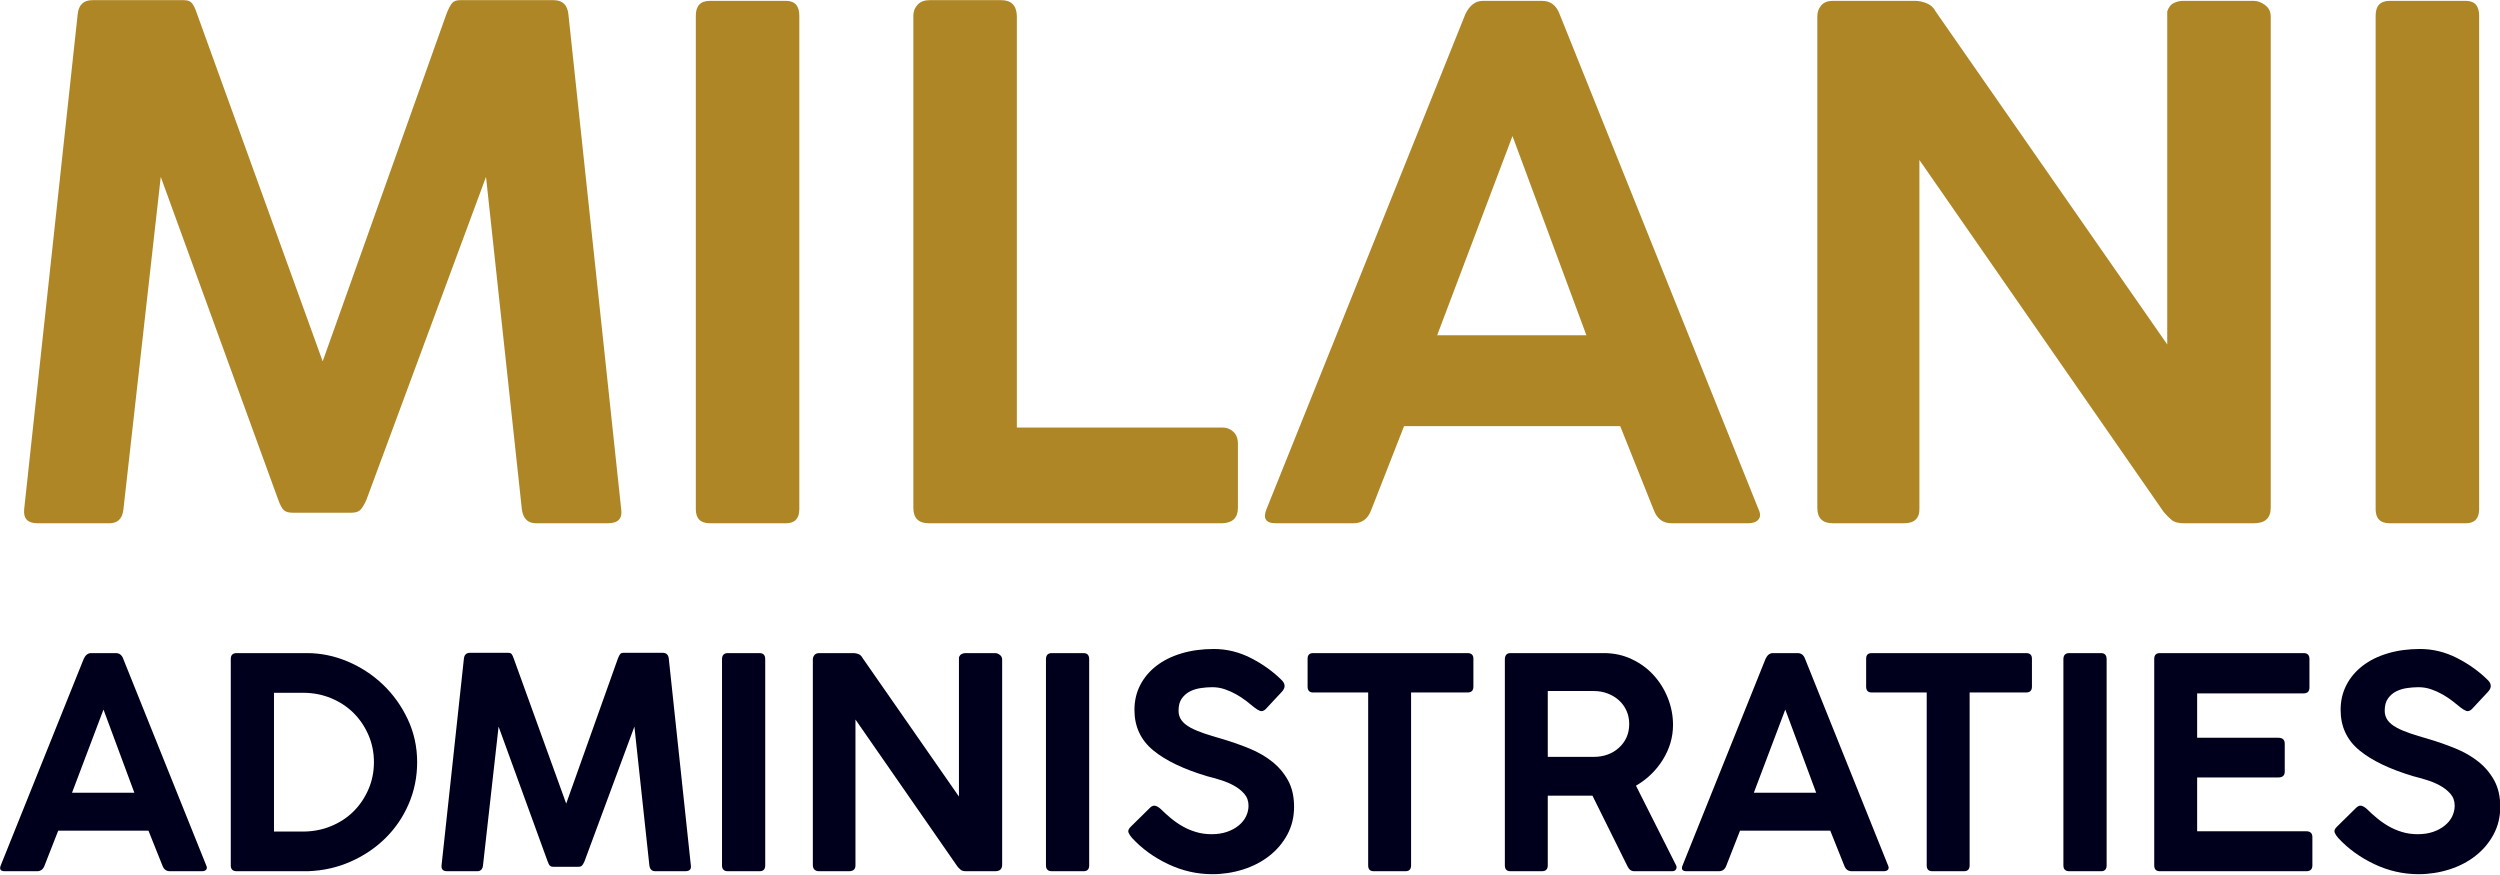 <svg xmlns="http://www.w3.org/2000/svg" xmlns:xlink="http://www.w3.org/1999/xlink" xmlns:serif="http://www.serif.com/" width="100%" height="100%" viewBox="0 0 3653 1278" xml:space="preserve" style="fill-rule:evenodd;clip-rule:evenodd;stroke-linejoin:round;stroke-miterlimit:2;">    <g transform="matrix(1,0,0,1,0.001,0)">        <g transform="matrix(1,0,0,1,-2173.56,-3046.09)">            <g transform="matrix(4.167,0,0,4.167,1.846,10.392)">                <g>                    <path d="M618.768,903.85L577.539,790.533L564.455,907.059C564.123,910.354 562.48,911.997 559.518,911.997L534.335,911.997C530.88,911.997 529.313,910.354 529.645,907.059L548.408,733.505C548.736,730.215 550.464,728.567 553.592,728.567L585.686,728.567C587.001,728.567 587.947,728.937 588.526,729.678C589.1,730.419 589.636,731.529 590.13,733.011L634.321,855.215L677.772,733.258C678.427,731.615 679.044,730.419 679.623,729.678C680.198,728.937 681.142,728.567 682.462,728.567L715.296,728.567C718.421,728.567 720.149,730.215 720.48,733.505L738.996,907.059C739.49,910.354 737.925,911.997 734.306,911.997L709.125,911.997C706.325,911.997 704.68,910.434 704.188,907.306L691.596,790.533L649.627,903.85C648.802,905.663 648.061,906.855 647.405,907.429C646.745,908.008 645.759,908.294 644.442,908.294L623.705,908.294C622.386,908.294 621.399,908.008 620.742,907.429C620.084,906.855 619.424,905.663 618.768,903.85Z" style="fill:rgb(174,134,37);"></path>                </g>            </g>        </g>        <g transform="matrix(1,0,0,1,-2173.56,-3046.09)">            <g transform="matrix(4.167,0,0,4.167,1.846,10.392)">                <g>                    <path d="M765.164,907.059L765.164,733.998C765.164,730.542 766.808,728.814 770.103,728.814L796.764,728.814C799.889,728.814 801.456,730.542 801.456,733.998L801.456,907.059C801.456,910.354 799.889,911.997 796.764,911.997L770.103,911.997C766.808,911.997 765.164,910.354 765.164,907.059Z" style="fill:rgb(174,134,37);"></path>                </g>            </g>        </g>        <g transform="matrix(1,0,0,1,-2173.56,-3046.09)">            <g transform="matrix(4.167,0,0,4.167,1.846,10.392)">                <g>                    <path d="M841.447,733.998C841.447,732.517 841.941,731.244 842.928,730.172C843.915,729.103 845.313,728.567 847.125,728.567L872.307,728.567C875.763,728.567 877.573,730.38 877.738,733.998L877.738,878.422L949.826,878.422C951.308,878.422 952.58,878.915 953.653,879.902C954.721,880.89 955.257,882.29 955.257,884.099L955.257,906.565C955.257,910.022 953.445,911.834 949.826,911.997L846.878,911.997C843.257,911.997 841.447,910.188 841.447,906.565L841.447,733.998Z" style="fill:rgb(174,134,37);"></path>                </g>            </g>        </g>        <g transform="matrix(1,0,0,1,-2173.56,-3046.09)">            <g transform="matrix(4.167,0,0,4.167,1.846,10.392)">                <g>                    <path d="M1051.54,776.214L1025.12,846.08L1077.46,846.08L1051.54,776.214ZM965.378,906.812L1035,733.505C1036.48,730.38 1038.53,728.814 1041.17,728.814L1061.91,728.814C1064.87,728.814 1066.92,730.38 1068.08,733.505L1137.7,906.812C1138.52,908.459 1138.56,909.736 1137.82,910.639C1137.08,911.546 1135.88,911.997 1134.24,911.997L1107.33,911.997C1104.37,911.997 1102.31,910.515 1101.16,907.553L1089.31,877.928L1013.52,877.928L1001.92,907.553C1000.76,910.515 998.706,911.997 995.743,911.997L968.586,911.997C964.965,911.997 963.896,910.268 965.378,906.812Z" style="fill:rgb(174,134,37);"></path>                </g>            </g>        </g>        <g transform="matrix(1,0,0,1,-2173.56,-3046.09)">            <g transform="matrix(4.167,0,0,4.167,1.846,10.392)">                <g>                    <path d="M1158.43,734.245C1158.43,732.764 1158.88,731.491 1159.79,730.419C1160.69,729.35 1162.05,728.814 1163.86,728.814L1192.75,728.814C1194.06,728.814 1195.42,729.103 1196.82,729.678C1198.22,730.257 1199.25,731.202 1199.91,732.517L1281.13,849.29L1281.13,732.517C1281.62,731.036 1282.4,730.048 1283.48,729.555C1284.54,729.061 1285.57,728.814 1286.56,728.814L1311.5,728.814C1312.81,728.814 1314.13,729.308 1315.45,730.295C1316.76,731.283 1317.42,732.602 1317.42,734.245L1317.42,906.565C1317.42,910.188 1315.45,911.997 1311.5,911.997L1287.05,911.997C1285.08,911.997 1283.64,911.626 1282.73,910.886C1281.83,910.145 1280.88,909.2 1279.9,908.047L1194.23,784.608L1194.23,906.565C1194.39,910.188 1192.58,911.997 1188.8,911.997L1163.86,911.997C1160.24,911.997 1158.43,910.188 1158.43,906.565L1158.43,734.245Z" style="fill:rgb(174,134,37);"></path>                </g>            </g>        </g>        <g transform="matrix(1,0,0,1,-2173.56,-3046.09)">            <g transform="matrix(4.167,0,0,4.167,1.846,10.392)">                <g>                    <path d="M1354.21,907.059L1354.21,733.998C1354.21,730.542 1355.85,728.814 1359.14,728.814L1385.81,728.814C1388.93,728.814 1390.5,730.542 1390.5,733.998L1390.5,907.059C1390.5,910.354 1388.93,911.997 1385.81,911.997L1359.14,911.997C1355.85,911.997 1354.21,910.354 1354.21,907.059Z" style="fill:rgb(174,134,37);"></path>                </g>            </g>        </g>        <g transform="matrix(1,0,0,1,-2173.56,-3046.09)">            <g transform="matrix(4.167,0,0,4.167,1.846,10.392)">                <g>                    <path d="M557.458,977.318L546.428,1006.49L568.281,1006.49L557.458,977.318ZM521.479,1031.85L550.551,959.484C551.17,958.179 552.028,957.526 553.128,957.526L561.787,957.526C563.024,957.526 563.883,958.179 564.364,959.484L593.435,1031.85C593.777,1032.54 593.795,1033.07 593.486,1033.45C593.177,1033.83 592.678,1034.01 591.991,1034.01L580.755,1034.01C579.518,1034.01 578.658,1033.4 578.178,1032.16L573.23,1019.79L541.583,1019.79L536.737,1032.16C536.256,1033.4 535.397,1034.01 534.16,1034.01L522.82,1034.01C521.309,1034.01 520.862,1033.29 521.479,1031.85Z" style="fill:rgb(0,0,29);fill-rule:nonzero;"></path>                </g>            </g>        </g>        <g transform="matrix(1,0,0,1,-2173.56,-3046.09)">            <g transform="matrix(4.167,0,0,4.167,1.846,10.392)">                <g>                    <path d="M652.295,995.77C652.295,992.404 651.658,989.241 650.388,986.286C649.115,983.332 647.381,980.755 645.182,978.555C642.981,976.357 640.353,974.621 637.296,973.349C634.237,972.078 630.956,971.442 627.451,971.442L617.246,971.442L617.246,1020.1L627.451,1020.1C630.956,1020.1 634.237,1019.46 637.296,1018.19C640.353,1016.92 642.981,1015.19 645.182,1012.99C647.381,1010.79 649.115,1008.21 650.388,1005.25C651.658,1002.3 652.295,999.138 652.295,995.77ZM602.092,1031.95L602.092,959.587C602.092,958.213 602.778,957.526 604.154,957.526L628.791,957.526C633.67,957.526 638.43,958.505 643.068,960.463C647.707,962.422 651.831,965.12 655.439,968.556C659.047,971.992 661.949,976.047 664.149,980.72C666.349,985.394 667.448,990.409 667.448,995.77C667.448,1000.92 666.469,1005.79 664.511,1010.36C662.552,1014.93 659.836,1018.93 656.366,1022.37C652.896,1025.8 648.842,1028.55 644.202,1030.61C639.564,1032.68 634.564,1033.81 629.204,1034.01L604.154,1034.01C602.778,1034.01 602.092,1033.33 602.092,1031.95Z" style="fill:rgb(0,0,29);fill-rule:nonzero;"></path>                </g>            </g>        </g>        <g transform="matrix(1,0,0,1,-2173.56,-3046.09)">            <g transform="matrix(4.167,0,0,4.167,1.846,10.392)">                <g>                    <path d="M713.219,1030.61L696.003,983.297L690.54,1031.95C690.401,1033.33 689.715,1034.01 688.478,1034.01L677.963,1034.01C676.52,1034.01 675.866,1033.33 676.005,1031.95L683.839,959.484C683.976,958.11 684.697,957.422 686.004,957.422L699.405,957.422C699.954,957.422 700.349,957.577 700.591,957.886C700.83,958.196 701.055,958.659 701.261,959.278L719.713,1010.3L737.856,959.381C738.13,958.695 738.388,958.196 738.629,957.886C738.869,957.577 739.264,957.422 739.814,957.422L753.525,957.422C754.83,957.422 755.551,958.11 755.689,959.484L763.421,1031.95C763.627,1033.33 762.974,1034.01 761.463,1034.01L750.948,1034.01C749.778,1034.01 749.092,1033.36 748.886,1032.06L743.629,983.297L726.105,1030.61C725.76,1031.37 725.45,1031.87 725.177,1032.11C724.901,1032.35 724.488,1032.47 723.939,1032.47L715.28,1032.47C714.73,1032.47 714.317,1032.35 714.043,1032.11C713.768,1031.87 713.492,1031.37 713.219,1030.61Z" style="fill:rgb(0,0,29);fill-rule:nonzero;"></path>                </g>            </g>        </g>        <g transform="matrix(1,0,0,1,-2173.56,-3046.09)">            <g transform="matrix(4.167,0,0,4.167,1.846,10.392)">                <g>                    <path d="M774.348,1031.95L774.348,959.69C774.348,958.247 775.034,957.526 776.41,957.526L787.543,957.526C788.848,957.526 789.502,958.247 789.502,959.69L789.502,1031.95C789.502,1033.33 788.848,1034.01 787.543,1034.01L776.41,1034.01C775.034,1034.01 774.348,1033.33 774.348,1031.95Z" style="fill:rgb(0,0,29);fill-rule:nonzero;"></path>                </g>            </g>        </g>        <g transform="matrix(1,0,0,1,-2173.56,-3046.09)">            <g transform="matrix(4.167,0,0,4.167,1.846,10.392)">                <g>                    <path d="M806.199,959.793C806.199,959.175 806.388,958.643 806.767,958.196C807.144,957.749 807.71,957.526 808.468,957.526L820.528,957.526C821.078,957.526 821.645,957.646 822.23,957.886C822.813,958.128 823.242,958.523 823.518,959.072L857.433,1007.83L857.433,959.072C857.64,958.453 857.965,958.041 858.412,957.834C858.858,957.628 859.289,957.526 859.701,957.526L870.112,957.526C870.662,957.526 871.211,957.732 871.762,958.144C872.312,958.556 872.587,959.107 872.587,959.793L872.587,1031.75C872.587,1033.26 871.762,1034.01 870.112,1034.01L859.907,1034.01C859.082,1034.01 858.481,1033.86 858.104,1033.55C857.725,1033.24 857.33,1032.85 856.918,1032.37L821.147,980.823L821.147,1031.75C821.215,1033.26 820.459,1034.01 818.879,1034.01L808.468,1034.01C806.955,1034.01 806.199,1033.26 806.199,1031.75L806.199,959.793Z" style="fill:rgb(0,0,29);fill-rule:nonzero;"></path>                </g>            </g>        </g>        <g transform="matrix(1,0,0,1,-2173.56,-3046.09)">            <g transform="matrix(4.167,0,0,4.167,1.846,10.392)">                <g>                    <path d="M887.946,1031.95L887.946,959.69C887.946,958.247 888.633,957.526 890.009,957.526L901.142,957.526C902.446,957.526 903.101,958.247 903.101,959.69L903.101,1031.95C903.101,1033.33 902.446,1034.01 901.142,1034.01L890.009,1034.01C888.633,1034.01 887.946,1033.33 887.946,1031.95Z" style="fill:rgb(0,0,29);fill-rule:nonzero;"></path>                </g>            </g>        </g>        <g transform="matrix(1,0,0,1,-2173.56,-3046.09)">            <g transform="matrix(4.167,0,0,4.167,1.846,10.392)">                <g>                    <path d="M918.149,1022.37C917.599,1021.75 917.187,1021.13 916.913,1020.51C916.638,1019.89 916.877,1019.21 917.635,1018.45L924.541,1011.65C925.159,1011.1 925.761,1010.91 926.345,1011.08C926.928,1011.25 927.53,1011.61 928.149,1012.16C929.18,1013.19 930.33,1014.24 931.603,1015.3C932.873,1016.37 934.247,1017.33 935.726,1018.19C937.203,1019.05 938.801,1019.74 940.52,1020.25C942.236,1020.77 944.058,1021.03 945.982,1021.03C948.045,1021.03 949.864,1020.75 951.446,1020.2C953.026,1019.65 954.385,1018.91 955.519,1017.98C956.652,1017.06 957.511,1015.99 958.096,1014.79C958.679,1013.59 958.972,1012.33 958.972,1011.03C958.972,1009.38 958.473,1007.99 957.477,1006.85C956.48,1005.72 955.261,1004.76 953.817,1003.97C952.374,1003.18 950.811,1002.52 949.127,1002.01C947.442,1001.49 945.914,1001.06 944.54,1000.72C936.224,998.244 929.884,995.203 925.521,991.595C921.155,987.988 918.975,983.263 918.975,977.421C918.975,974.261 919.645,971.374 920.984,968.762C922.325,966.151 924.214,963.901 926.654,962.01C929.093,960.12 932.031,958.659 935.468,957.628C938.904,956.598 942.685,956.082 946.808,956.082C951.344,956.082 955.689,957.149 959.848,959.278C964.005,961.408 967.631,964.02 970.724,967.113C971.961,968.418 971.925,969.759 970.62,971.133L964.95,977.215C964.263,977.833 963.61,978.024 962.992,977.782C962.373,977.541 961.72,977.147 961.033,976.596C960.209,975.91 959.264,975.153 958.198,974.328C957.132,973.503 955.965,972.731 954.693,972.009C953.421,971.287 952.081,970.687 950.673,970.205C949.264,969.725 947.803,969.484 946.292,969.484C944.986,969.484 943.628,969.586 942.221,969.792C940.811,969.998 939.54,970.395 938.406,970.978C937.272,971.563 936.327,972.387 935.571,973.452C934.814,974.519 934.438,975.944 934.438,977.73C934.438,979.036 934.798,980.17 935.52,981.132C936.241,982.095 937.272,982.936 938.612,983.658C939.952,984.379 941.532,985.049 943.355,985.668C945.174,986.286 947.185,986.905 949.385,987.524C952.89,988.554 956.189,989.705 959.281,990.977C962.373,992.249 965.07,993.812 967.373,995.667C969.675,997.523 971.513,999.723 972.889,1002.26C974.262,1004.81 974.95,1007.87 974.95,1011.44C974.95,1015.01 974.159,1018.26 972.579,1021.18C970.997,1024.1 968.884,1026.59 966.239,1028.65C963.593,1030.72 960.534,1032.3 957.064,1033.4C953.594,1034.5 950.003,1035.05 946.292,1035.05C940.932,1035.05 935.777,1033.88 930.829,1031.54C925.881,1029.21 921.654,1026.15 918.149,1022.37Z" style="fill:rgb(0,0,29);fill-rule:nonzero;"></path>                </g>            </g>        </g>        <g transform="matrix(1,0,0,1,-2173.56,-3046.09)">            <g transform="matrix(4.167,0,0,4.167,1.846,10.392)">                <g>                    <path d="M979.691,969.278L979.691,959.484C979.691,958.179 980.344,957.526 981.649,957.526L1035.77,957.526C1037.14,957.526 1037.83,958.179 1037.83,959.484L1037.83,969.278C1037.83,970.653 1037.14,971.339 1035.77,971.339L1015.98,971.339L1015.98,1031.95C1015.98,1033.33 1015.32,1034.01 1014.02,1034.01L1002.89,1034.01C1001.58,1034.01 1000.93,1033.33 1000.93,1031.95L1000.93,971.339L981.649,971.339C980.344,971.339 979.691,970.653 979.691,969.278Z" style="fill:rgb(0,0,29);fill-rule:nonzero;"></path>                </g>            </g>        </g>        <g transform="matrix(1,0,0,1,-2173.56,-3046.09)">            <g transform="matrix(4.167,0,0,4.167,1.846,10.392)">                <g>                    <path d="M1079.99,970.824L1063.91,970.824L1063.91,993.914L1079.99,993.914C1083.57,993.914 1086.54,992.832 1088.91,990.667C1091.28,988.502 1092.47,985.737 1092.47,982.369C1092.47,980.72 1092.16,979.191 1091.54,977.782C1090.92,976.374 1090.04,975.153 1088.91,974.122C1087.78,973.091 1086.45,972.284 1084.94,971.699C1083.43,971.116 1081.78,970.824 1079.99,970.824ZM1048.86,1031.95L1048.86,959.587C1048.86,959.038 1049.02,958.556 1049.32,958.144C1049.63,957.732 1050.13,957.526 1050.82,957.526L1083.6,957.526C1087.11,957.526 1090.35,958.231 1093.34,959.639C1096.33,961.048 1098.89,962.921 1101.02,965.257C1103.15,967.594 1104.82,970.275 1106.02,973.297C1107.22,976.323 1107.83,979.449 1107.83,982.678C1107.83,987.008 1106.64,991.079 1104.27,994.894C1101.9,998.708 1098.75,1001.75 1094.84,1004.02L1108.86,1031.85C1109.13,1032.33 1109.15,1032.81 1108.91,1033.29C1108.67,1033.77 1108.2,1034.01 1107.52,1034.01L1094.22,1034.01C1093.19,1034.01 1092.4,1033.43 1091.85,1032.26L1079.58,1007.52L1063.91,1007.52L1063.91,1031.95C1063.91,1033.33 1063.22,1034.01 1061.85,1034.01L1050.82,1034.01C1049.51,1034.01 1048.86,1033.33 1048.86,1031.95Z" style="fill:rgb(0,0,29);fill-rule:nonzero;"></path>                </g>            </g>        </g>        <g transform="matrix(1,0,0,1,-2173.56,-3046.09)">            <g transform="matrix(4.167,0,0,4.167,1.846,10.392)">                <g>                    <path d="M1147.2,977.318L1136.17,1006.49L1158.03,1006.49L1147.2,977.318ZM1111.23,1031.85L1140.3,959.484C1140.92,958.179 1141.77,957.526 1142.87,957.526L1151.53,957.526C1152.77,957.526 1153.63,958.179 1154.11,959.484L1183.18,1031.85C1183.52,1032.54 1183.54,1033.07 1183.23,1033.45C1182.92,1033.83 1182.42,1034.01 1181.74,1034.01L1170.5,1034.01C1169.26,1034.01 1168.4,1033.4 1167.92,1032.16L1162.97,1019.79L1131.33,1019.79L1126.48,1032.16C1126,1033.4 1125.14,1034.01 1123.91,1034.01L1112.57,1034.01C1111.05,1034.01 1110.61,1033.29 1111.23,1031.85Z" style="fill:rgb(0,0,29);fill-rule:nonzero;"></path>                </g>            </g>        </g>        <g transform="matrix(1,0,0,1,-2173.56,-3046.09)">            <g transform="matrix(4.167,0,0,4.167,1.846,10.392)">                <g>                    <path d="M1175.55,969.278L1175.55,959.484C1175.55,958.179 1176.2,957.526 1177.51,957.526L1231.63,957.526C1233,957.526 1233.69,958.179 1233.69,959.484L1233.69,969.278C1233.69,970.653 1233,971.339 1231.63,971.339L1211.84,971.339L1211.84,1031.95C1211.84,1033.33 1211.18,1034.01 1209.88,1034.01L1198.75,1034.01C1197.44,1034.01 1196.79,1033.33 1196.79,1031.95L1196.79,971.339L1177.51,971.339C1176.2,971.339 1175.55,970.653 1175.55,969.278Z" style="fill:rgb(0,0,29);fill-rule:nonzero;"></path>                </g>            </g>        </g>        <g transform="matrix(1,0,0,1,-2173.56,-3046.09)">            <g transform="matrix(4.167,0,0,4.167,1.846,10.392)">                <g>                    <path d="M1244.72,1031.95L1244.72,959.69C1244.72,958.247 1245.41,957.526 1246.78,957.526L1257.92,957.526C1259.22,957.526 1259.88,958.247 1259.88,959.69L1259.88,1031.95C1259.88,1033.33 1259.22,1034.01 1257.92,1034.01L1246.78,1034.01C1245.41,1034.01 1244.72,1033.33 1244.72,1031.95Z" style="fill:rgb(0,0,29);fill-rule:nonzero;"></path>                </g>            </g>        </g>        <g transform="matrix(1,0,0,1,-2173.56,-3046.09)">            <g transform="matrix(4.167,0,0,4.167,1.846,10.392)">                <g>                    <path d="M1276.57,1031.95L1276.57,959.587C1276.57,958.213 1277.23,957.526 1278.53,957.526L1328.94,957.526C1330.32,957.526 1331,958.213 1331,959.587L1331,969.586C1331,970.962 1330.32,971.648 1328.94,971.648L1291.62,971.648L1291.62,987.214L1320.08,987.214C1321.59,987.214 1322.34,987.902 1322.34,989.276L1322.34,999.069C1322.34,1000.44 1321.59,1001.13 1320.08,1001.13L1291.62,1001.13L1291.62,1020L1329.87,1020C1331.31,1020 1332.03,1020.68 1332.03,1022.06L1332.03,1031.95C1332.03,1033.33 1331.31,1034.01 1329.87,1034.01L1278.53,1034.01C1277.23,1034.01 1276.57,1033.33 1276.57,1031.95Z" style="fill:rgb(0,0,29);fill-rule:nonzero;"></path>                </g>            </g>        </g>        <g transform="matrix(1,0,0,1,-2173.56,-3046.09)">            <g transform="matrix(4.167,0,0,4.167,1.846,10.392)">                <g>                    <path d="M1341.1,1022.37C1340.55,1021.75 1340.14,1021.13 1339.87,1020.51C1339.59,1019.89 1339.83,1019.21 1340.59,1018.45L1347.5,1011.65C1348.11,1011.1 1348.72,1010.91 1349.3,1011.08C1349.88,1011.25 1350.49,1011.61 1351.1,1012.16C1352.13,1013.19 1353.29,1014.24 1354.56,1015.3C1355.83,1016.37 1357.2,1017.33 1358.68,1018.19C1360.16,1019.05 1361.76,1019.74 1363.47,1020.25C1365.19,1020.77 1367.01,1021.03 1368.94,1021.03C1371,1021.03 1372.82,1020.75 1374.4,1020.2C1375.98,1019.65 1377.34,1018.91 1378.47,1017.98C1379.61,1017.06 1380.47,1015.99 1381.05,1014.79C1381.63,1013.59 1381.93,1012.33 1381.93,1011.03C1381.93,1009.38 1381.43,1007.99 1380.43,1006.85C1379.43,1005.72 1378.22,1004.76 1376.77,1003.97C1375.33,1003.18 1373.77,1002.52 1372.08,1002.01C1370.4,1001.49 1368.87,1001.06 1367.5,1000.72C1359.18,998.244 1352.84,995.203 1348.48,991.595C1344.11,987.988 1341.93,983.263 1341.93,977.421C1341.93,974.261 1342.6,971.374 1343.94,968.762C1345.28,966.151 1347.17,963.901 1349.61,962.01C1352.05,960.12 1354.99,958.659 1358.42,957.628C1361.86,956.598 1365.64,956.082 1369.76,956.082C1374.3,956.082 1378.64,957.149 1382.8,959.278C1386.96,961.408 1390.59,964.02 1393.68,967.113C1394.92,968.418 1394.88,969.759 1393.58,971.133L1387.91,977.215C1387.22,977.833 1386.57,978.024 1385.95,977.782C1385.33,977.541 1384.67,977.147 1383.99,976.596C1383.16,975.91 1382.22,975.153 1381.15,974.328C1380.09,973.503 1378.92,972.731 1377.65,972.009C1376.38,971.287 1375.04,970.687 1373.63,970.205C1372.22,969.725 1370.76,969.484 1369.25,969.484C1367.94,969.484 1366.58,969.586 1365.18,969.792C1363.77,969.998 1362.5,970.395 1361.36,970.978C1360.23,971.563 1359.28,972.387 1358.53,973.452C1357.77,974.519 1357.39,975.944 1357.39,977.73C1357.39,979.036 1357.75,980.17 1358.47,981.132C1359.2,982.095 1360.23,982.936 1361.57,983.658C1362.91,984.379 1364.49,985.049 1366.31,985.668C1368.13,986.286 1370.14,986.905 1372.34,987.524C1375.84,988.554 1379.14,989.705 1382.24,990.977C1385.33,992.249 1388.03,993.812 1390.33,995.667C1392.63,997.523 1394.47,999.723 1395.84,1002.26C1397.22,1004.81 1397.91,1007.87 1397.91,1011.44C1397.91,1015.01 1397.11,1018.26 1395.53,1021.18C1393.95,1024.1 1391.84,1026.59 1389.19,1028.65C1386.55,1030.72 1383.49,1032.3 1380.02,1033.4C1376.55,1034.5 1372.96,1035.05 1369.25,1035.05C1363.89,1035.05 1358.73,1033.88 1353.78,1031.54C1348.84,1029.21 1344.61,1026.15 1341.1,1022.37Z" style="fill:rgb(0,0,29);fill-rule:nonzero;"></path>                </g>            </g>        </g>    </g></svg>